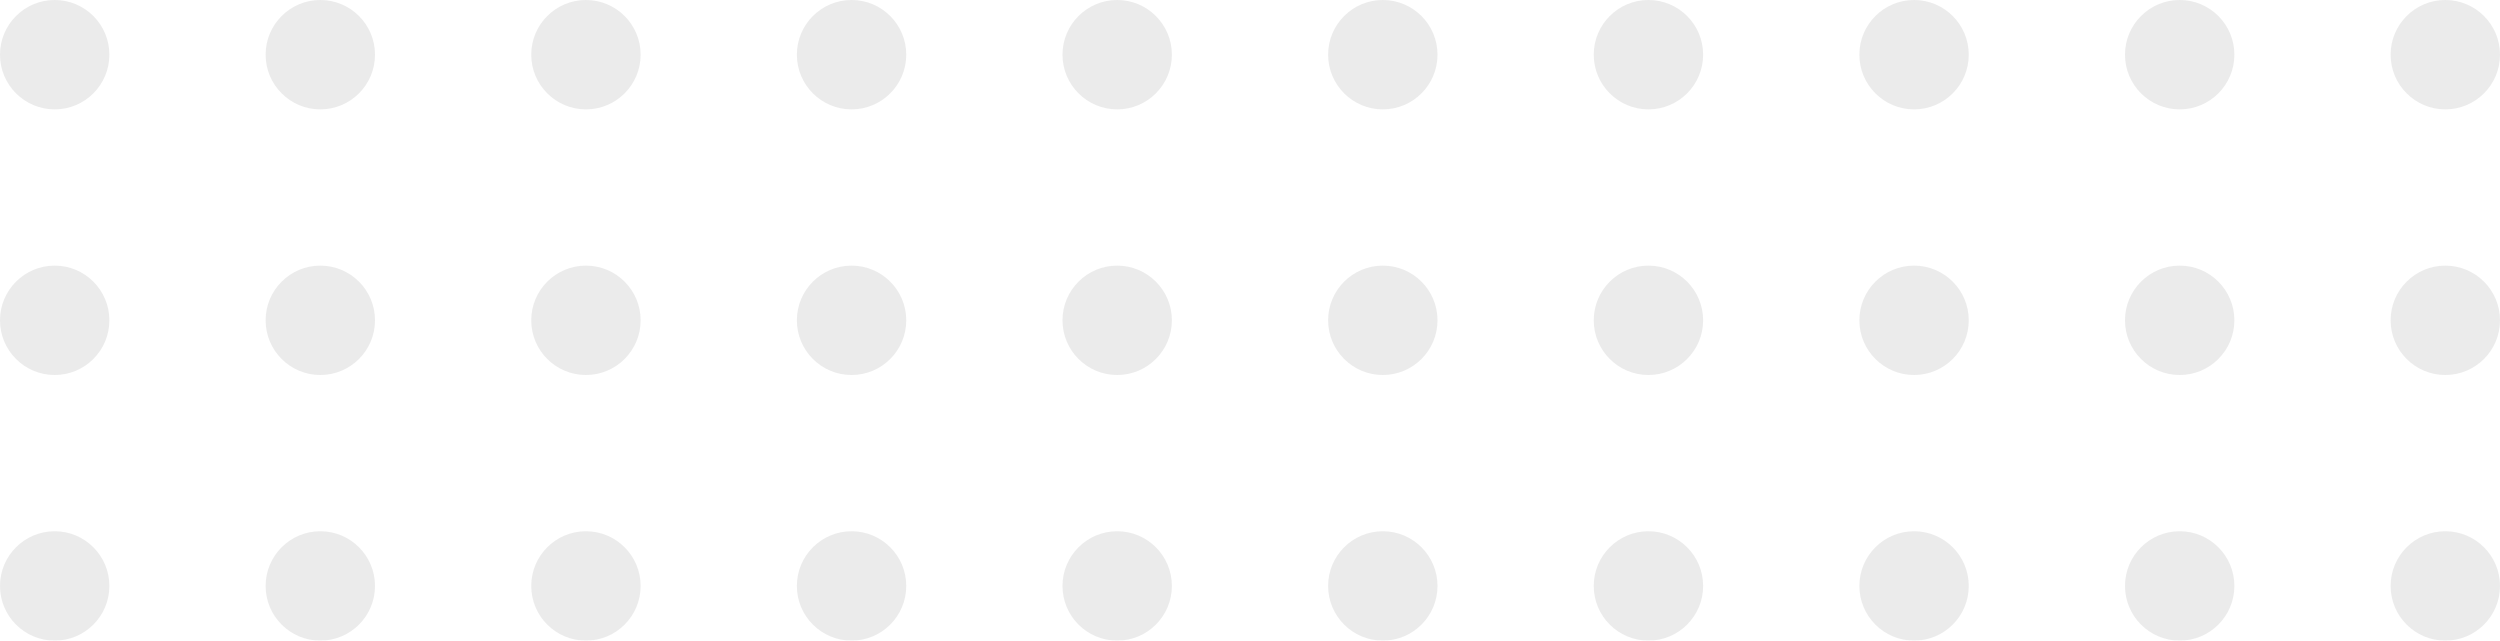 <?xml version="1.0" encoding="UTF-8"?> <svg xmlns="http://www.w3.org/2000/svg" width="160" height="41" viewBox="0 0 160 41" fill="none"> <g opacity="0.1"> <circle cx="3.5" cy="3.5" r="3.5" fill="#333333"></circle> <circle cx="105.5" cy="3.5" r="3.5" fill="#333333"></circle> <circle cx="54.5" cy="3.5" r="3.5" fill="#333333"></circle> <circle cx="156.5" cy="3.5" r="3.5" fill="#333333"></circle> <circle cx="3.5" cy="20.5" r="3.5" fill="#333333"></circle> <circle cx="105.5" cy="20.5" r="3.5" fill="#333333"></circle> <circle cx="54.5" cy="20.5" r="3.5" fill="#333333"></circle> <circle cx="156.5" cy="20.5" r="3.5" fill="#333333"></circle> <circle cx="3.5" cy="37.5" r="3.5" fill="#333333"></circle> <circle cx="105.5" cy="37.5" r="3.5" fill="#333333"></circle> <circle cx="54.5" cy="37.5" r="3.5" fill="#333333"></circle> <circle cx="156.5" cy="37.5" r="3.5" fill="#333333"></circle> <circle cx="20.5" cy="3.5" r="3.5" fill="#333333"></circle> <circle cx="122.5" cy="3.5" r="3.5" fill="#333333"></circle> <circle cx="71.5" cy="3.5" r="3.5" fill="#333333"></circle> <circle cx="20.5" cy="20.5" r="3.5" fill="#333333"></circle> <circle cx="122.5" cy="20.5" r="3.5" fill="#333333"></circle> <circle cx="71.5" cy="20.5" r="3.5" fill="#333333"></circle> <circle cx="20.5" cy="37.5" r="3.5" fill="#333333"></circle> <circle cx="122.5" cy="37.5" r="3.5" fill="#333333"></circle> <circle cx="71.5" cy="37.5" r="3.5" fill="#333333"></circle> <circle cx="37.5" cy="3.5" r="3.5" fill="#333333"></circle> <circle cx="139.5" cy="3.5" r="3.5" fill="#333333"></circle> <circle cx="88.5" cy="3.5" r="3.5" fill="#333333"></circle> <circle cx="37.5" cy="20.5" r="3.5" fill="#333333"></circle> <circle cx="139.5" cy="20.5" r="3.5" fill="#333333"></circle> <circle cx="88.5" cy="20.5" r="3.5" fill="#333333"></circle> <circle cx="37.5" cy="37.5" r="3.5" fill="#333333"></circle> <circle cx="139.5" cy="37.5" r="3.5" fill="#333333"></circle> <circle cx="88.5" cy="37.5" r="3.5" fill="#333333"></circle> </g> </svg> 
